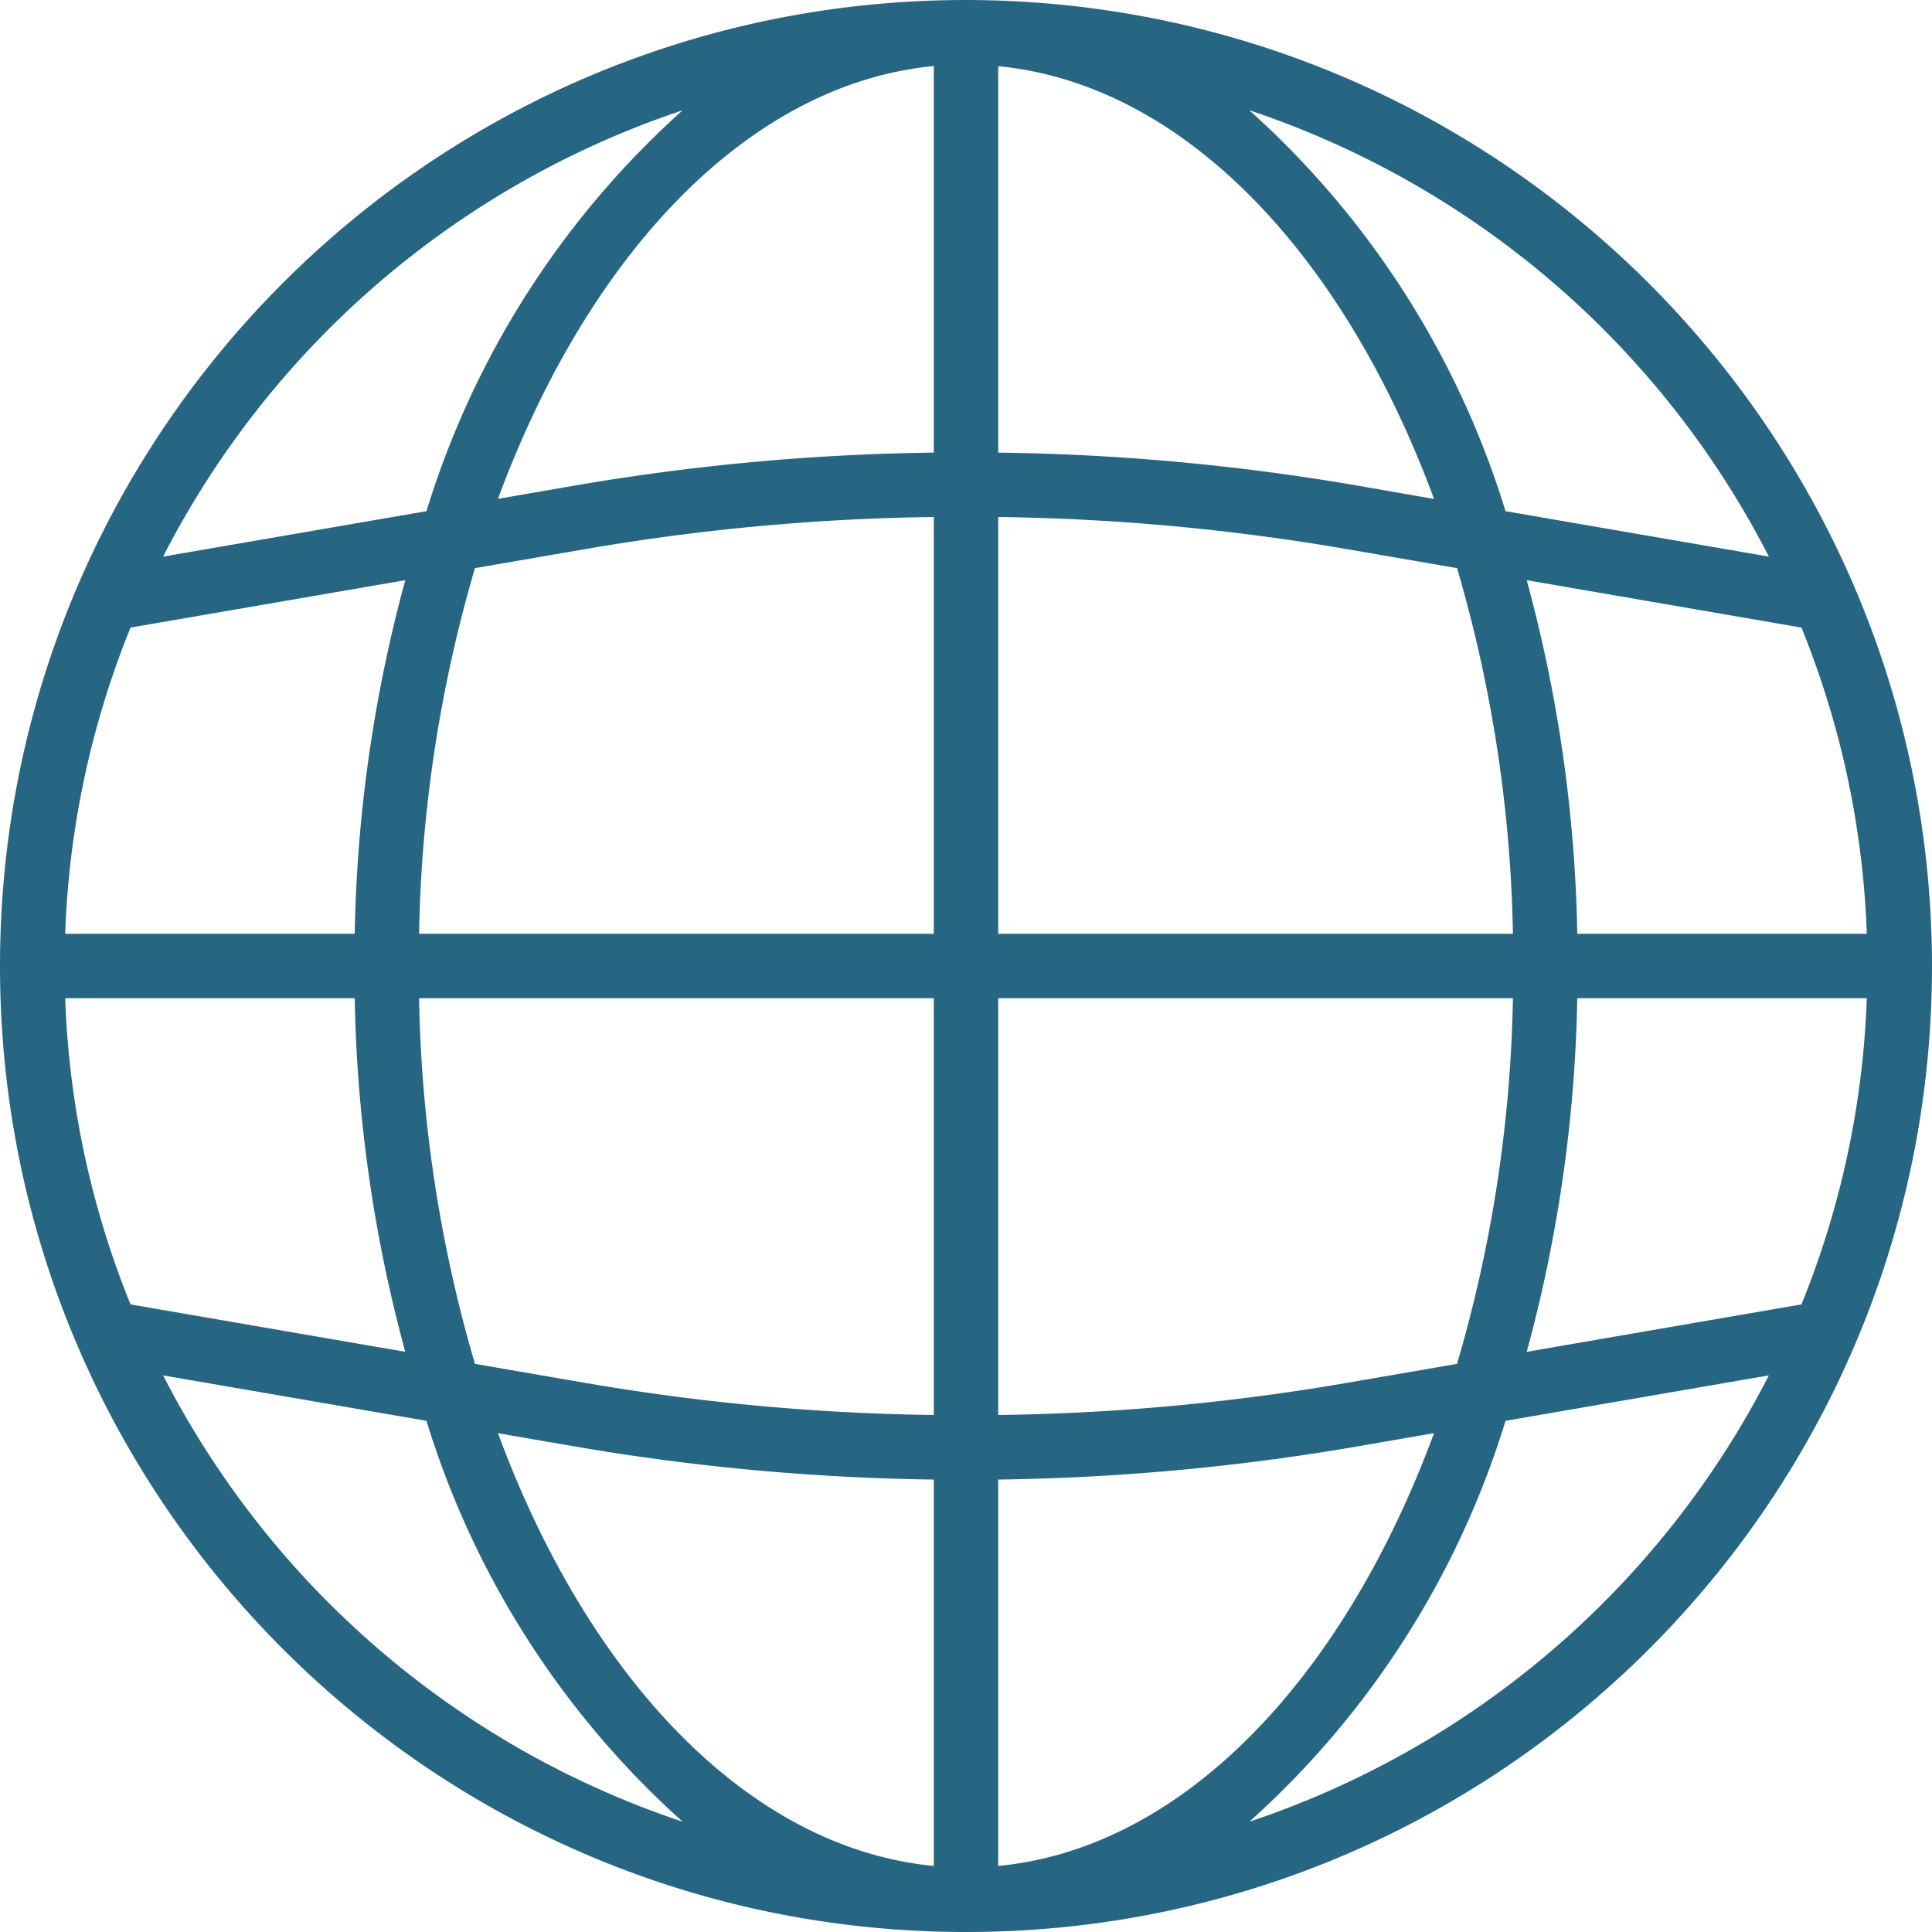 <svg xmlns="http://www.w3.org/2000/svg" width="480" height="480"><path d="M240 0C107.453 0 0 107.453 0 240s107.453 240 240 240 240-107.453 240-240C479.852 107.516 372.484.148 240 0zm207.566 324.078l-68.254 11.777A358.151 358.151 0 00391.871 248H463.8a222.515 222.515 0 01-16.234 76.078zM16.2 248h71.93a358.151 358.151 0 0012.559 87.855l-68.255-11.777A222.515 222.515 0 0116.2 248zm16.234-92.078l68.254-11.777A358.151 358.151 0 0088.129 232H16.2a222.515 222.515 0 0116.234-76.078zM248 128.449a550.348 550.348 0 0185.762 7.832L362 141.152A343.4 343.4 0 01375.879 232H248zm88.488-7.937A567.067 567.067 0 00248 112.449v-96c45.863 4.406 85.7 46.4 108.281 107.512zM232 112.449a566.968 566.968 0 00-88.48 8.063l-19.8 3.426C146.3 62.809 186.137 20.8 232 16.414zm-85.754 23.832A550.206 550.206 0 01232 128.449V232H104.121A343.4 343.4 0 01118 141.152zM104.121 248H232v103.551a550.348 550.348 0 01-85.762-7.832L118 338.848A343.4 343.4 0 01104.121 248zm39.391 111.488A568.972 568.972 0 00232 367.594v96c-45.863-4.41-85.7-46.4-108.281-107.516zM248 367.594a568.916 568.916 0 0088.48-8.105l19.8-3.426C333.7 417.191 293.863 459.2 248 463.586zm85.754-23.875A550.206 550.206 0 01248 351.551V248h127.879A343.4 343.4 0 01362 338.848zM391.871 232a358.151 358.151 0 00-12.559-87.855l68.254 11.777A222.515 222.515 0 01463.8 232zm47.6-93.711L374.047 127A220.6 220.6 0 00310.4 27.4a225.063 225.063 0 01129.073 110.889zM169.6 27.4a220.6 220.6 0 00-63.647 99.6l-65.426 11.289A225.063 225.063 0 01169.6 27.4zM40.527 341.711L105.953 353a220.6 220.6 0 0063.647 99.6A225.063 225.063 0 0140.527 341.711zM310.4 452.6a220.6 220.6 0 0063.647-99.6l65.426-11.289A225.063 225.063 0 01310.4 452.6zm0 0" fill="#276683"/></svg>